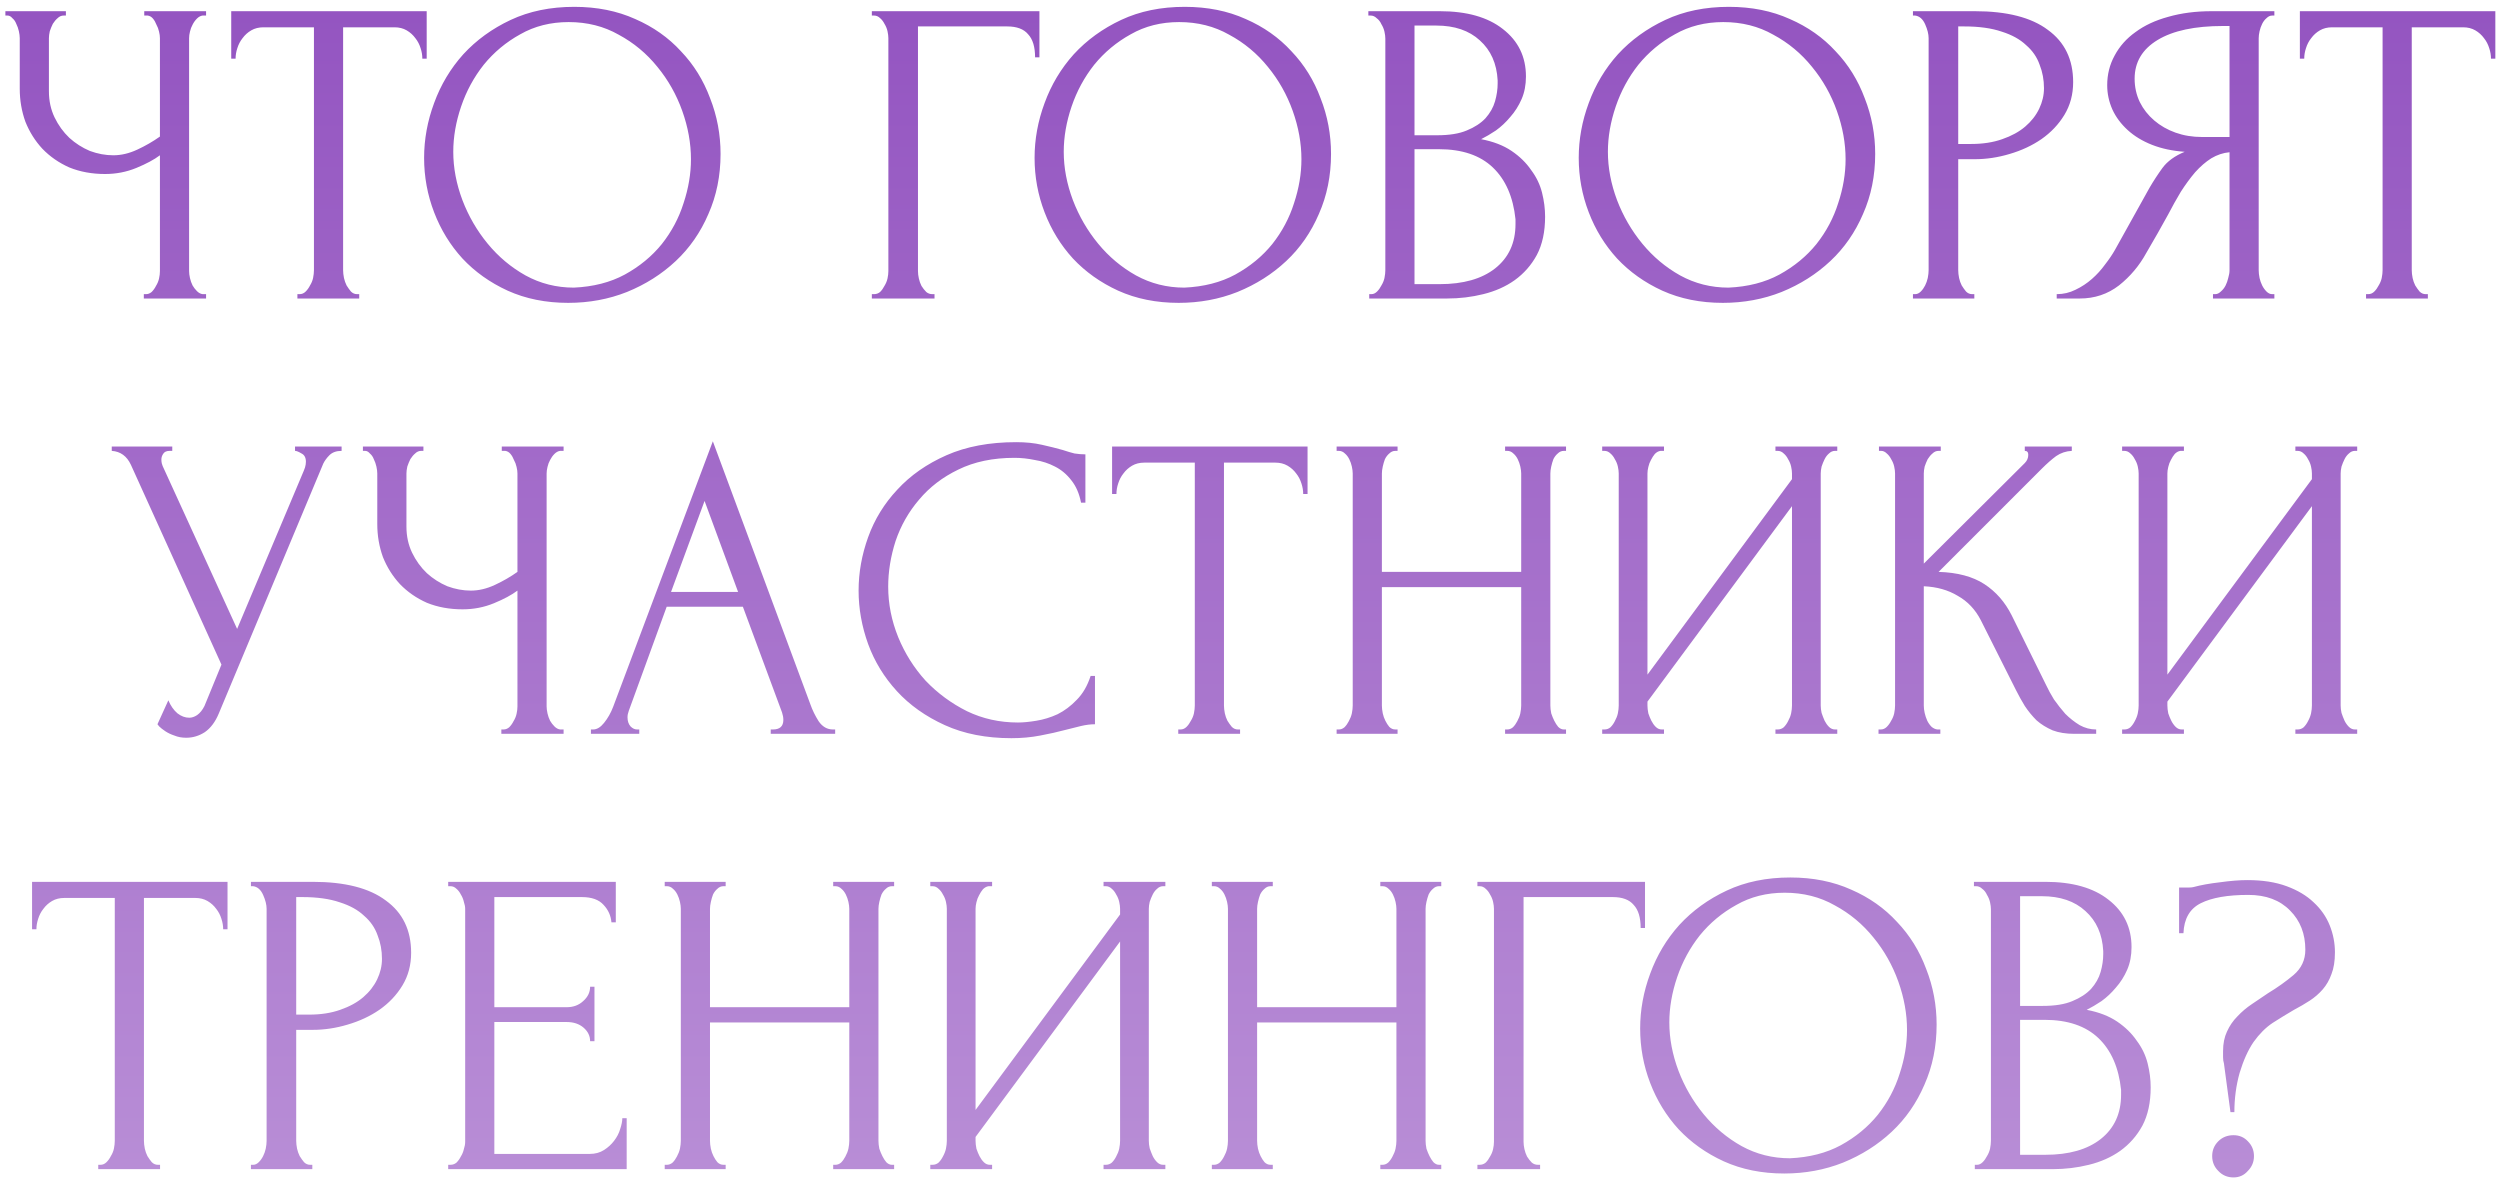 <?xml version="1.0" encoding="UTF-8"?> <svg xmlns="http://www.w3.org/2000/svg" width="201" height="95" viewBox="0 0 201 95" fill="none"><path d="M11.563 23.65H11.738C11.902 23.65 12.053 23.592 12.193 23.475C12.333 23.335 12.45 23.172 12.543 22.985C12.66 22.798 12.742 22.6 12.788 22.39C12.835 22.18 12.858 21.982 12.858 21.795V12.485C12.392 12.835 11.761 13.173 10.968 13.5C10.175 13.827 9.335 13.99 8.448 13.99C7.398 13.99 6.442 13.815 5.578 13.465C4.738 13.092 4.015 12.59 3.408 11.96C2.825 11.33 2.37 10.607 2.043 9.79C1.74 8.95 1.588 8.063 1.588 7.13V3.07C1.588 2.907 1.565 2.72 1.518 2.51C1.472 2.3 1.402 2.102 1.308 1.915C1.238 1.728 1.133 1.577 0.993 1.46C0.877 1.32 0.748 1.25 0.608 1.25H0.433V0.9H5.298V1.25H5.123C4.937 1.25 4.773 1.32 4.633 1.46C4.493 1.577 4.365 1.728 4.248 1.915C4.155 2.102 4.073 2.3 4.003 2.51C3.957 2.72 3.933 2.907 3.933 3.07V7.34C3.933 8.11 4.085 8.81 4.388 9.44C4.692 10.07 5.088 10.618 5.578 11.085C6.068 11.528 6.617 11.878 7.223 12.135C7.853 12.368 8.483 12.485 9.113 12.485C9.743 12.485 10.385 12.333 11.038 12.03C11.691 11.727 12.298 11.377 12.858 10.98V3.07C12.858 2.907 12.835 2.732 12.788 2.545C12.742 2.335 12.671 2.148 12.578 1.985C12.508 1.798 12.415 1.635 12.298 1.495C12.181 1.355 12.041 1.273 11.878 1.25H11.598V0.9H16.568V1.25H16.288C16.125 1.273 15.973 1.355 15.833 1.495C15.693 1.635 15.576 1.798 15.483 1.985C15.39 2.148 15.32 2.335 15.273 2.545C15.226 2.732 15.203 2.907 15.203 3.07V21.795C15.203 21.958 15.226 22.145 15.273 22.355C15.32 22.565 15.39 22.763 15.483 22.95C15.576 23.113 15.693 23.265 15.833 23.405C15.973 23.545 16.125 23.627 16.288 23.65H16.568V24H11.563V23.65ZM28.706 23.65H28.881V24H23.911V23.65H24.086C24.273 23.65 24.436 23.58 24.576 23.44C24.716 23.3 24.833 23.137 24.926 22.95C25.043 22.763 25.125 22.565 25.171 22.355C25.218 22.122 25.241 21.912 25.241 21.725V2.195H21.181C20.808 2.195 20.481 2.277 20.201 2.44C19.921 2.603 19.688 2.813 19.501 3.07C19.315 3.303 19.175 3.572 19.081 3.875C18.988 4.155 18.941 4.435 18.941 4.715H18.591V0.9H34.306V4.715H33.956C33.956 4.435 33.91 4.155 33.816 3.875C33.723 3.572 33.583 3.303 33.396 3.07C33.21 2.813 32.976 2.603 32.696 2.44C32.416 2.277 32.09 2.195 31.716 2.195H27.586V21.725C27.586 21.912 27.61 22.122 27.656 22.355C27.703 22.565 27.773 22.763 27.866 22.95C27.983 23.137 28.1 23.3 28.216 23.44C28.356 23.58 28.52 23.65 28.706 23.65ZM46.173 0.55C47.993 0.55 49.626 0.877 51.073 1.53C52.519 2.16 53.744 3.023 54.748 4.12C55.774 5.193 56.556 6.453 57.093 7.9C57.653 9.323 57.933 10.817 57.933 12.38C57.933 14.13 57.606 15.74 56.953 17.21C56.323 18.68 55.448 19.94 54.328 20.99C53.208 22.04 51.901 22.868 50.408 23.475C48.938 24.058 47.363 24.35 45.683 24.35C43.886 24.35 42.264 24.023 40.818 23.37C39.394 22.717 38.181 21.853 37.178 20.78C36.198 19.707 35.439 18.47 34.903 17.07C34.366 15.67 34.098 14.212 34.098 12.695C34.098 11.202 34.366 9.732 34.903 8.285C35.439 6.815 36.221 5.508 37.248 4.365C38.298 3.222 39.569 2.3 41.063 1.6C42.556 0.9 44.259 0.55 46.173 0.55ZM46.138 23.125C47.701 23.055 49.066 22.705 50.233 22.075C51.423 21.422 52.414 20.605 53.208 19.625C54.001 18.622 54.584 17.525 54.958 16.335C55.354 15.145 55.553 13.967 55.553 12.8C55.553 11.517 55.319 10.222 54.853 8.915C54.386 7.608 53.721 6.43 52.858 5.38C51.994 4.307 50.956 3.443 49.743 2.79C48.553 2.113 47.211 1.775 45.718 1.775C44.271 1.775 42.976 2.102 41.833 2.755C40.689 3.385 39.709 4.202 38.893 5.205C38.099 6.208 37.493 7.328 37.073 8.565C36.653 9.802 36.443 11.015 36.443 12.205C36.443 13.488 36.688 14.783 37.178 16.09C37.668 17.373 38.344 18.54 39.208 19.59C40.071 20.64 41.086 21.492 42.253 22.145C43.443 22.798 44.738 23.125 46.138 23.125ZM74.96 23.65H75.135V24H70.096V23.65H70.27C70.457 23.65 70.621 23.592 70.76 23.475C70.9 23.335 71.017 23.172 71.111 22.985C71.227 22.798 71.309 22.6 71.356 22.39C71.402 22.18 71.425 21.982 71.425 21.795V3.07C71.425 2.907 71.402 2.72 71.356 2.51C71.309 2.3 71.227 2.102 71.111 1.915C71.017 1.728 70.9 1.577 70.76 1.46C70.621 1.32 70.457 1.25 70.27 1.25H70.096V0.9H83.57V4.61H83.221C83.221 3.77 83.034 3.152 82.66 2.755C82.311 2.335 81.751 2.125 80.981 2.125H73.805V21.795C73.805 21.982 73.829 22.18 73.876 22.39C73.922 22.6 73.992 22.798 74.085 22.985C74.202 23.172 74.331 23.335 74.471 23.475C74.611 23.592 74.774 23.65 74.96 23.65ZM95.255 0.55C97.075 0.55 98.708 0.877 100.155 1.53C101.601 2.16 102.826 3.023 103.83 4.12C104.856 5.193 105.638 6.453 106.175 7.9C106.735 9.323 107.015 10.817 107.015 12.38C107.015 14.13 106.688 15.74 106.035 17.21C105.405 18.68 104.53 19.94 103.41 20.99C102.29 22.04 100.983 22.868 99.49 23.475C98.02 24.058 96.445 24.35 94.765 24.35C92.968 24.35 91.346 24.023 89.9 23.37C88.476 22.717 87.263 21.853 86.26 20.78C85.28 19.707 84.521 18.47 83.985 17.07C83.448 15.67 83.18 14.212 83.18 12.695C83.18 11.202 83.448 9.732 83.985 8.285C84.521 6.815 85.303 5.508 86.33 4.365C87.38 3.222 88.651 2.3 90.145 1.6C91.638 0.9 93.341 0.55 95.255 0.55ZM95.22 23.125C96.783 23.055 98.148 22.705 99.315 22.075C100.505 21.422 101.496 20.605 102.29 19.625C103.083 18.622 103.666 17.525 104.04 16.335C104.436 15.145 104.635 13.967 104.635 12.8C104.635 11.517 104.401 10.222 103.935 8.915C103.468 7.608 102.803 6.43 101.94 5.38C101.076 4.307 100.038 3.443 98.825 2.79C97.635 2.113 96.293 1.775 94.8 1.775C93.353 1.775 92.058 2.102 90.915 2.755C89.771 3.385 88.791 4.202 87.975 5.205C87.181 6.208 86.575 7.328 86.155 8.565C85.735 9.802 85.525 11.015 85.525 12.205C85.525 13.488 85.77 14.783 86.26 16.09C86.75 17.373 87.426 18.54 88.29 19.59C89.153 20.64 90.168 21.492 91.335 22.145C92.525 22.798 93.82 23.125 95.22 23.125ZM110.086 23.65H110.261C110.424 23.65 110.576 23.58 110.716 23.44C110.856 23.3 110.972 23.137 111.066 22.95C111.182 22.763 111.264 22.565 111.311 22.355C111.357 22.122 111.381 21.912 111.381 21.725V3.105C111.381 2.942 111.357 2.755 111.311 2.545C111.264 2.335 111.182 2.137 111.066 1.95C110.972 1.74 110.844 1.577 110.681 1.46C110.541 1.32 110.377 1.25 110.191 1.25H110.016V0.9H115.756C117.926 0.9 119.617 1.378 120.831 2.335C122.067 3.292 122.686 4.563 122.686 6.15C122.686 6.827 122.569 7.433 122.336 7.97C122.102 8.507 121.799 8.985 121.426 9.405C121.076 9.825 120.691 10.187 120.271 10.49C119.851 10.77 119.454 11.003 119.081 11.19C120.061 11.377 120.877 11.692 121.531 12.135C122.184 12.578 122.709 13.092 123.106 13.675C123.526 14.235 123.817 14.842 123.981 15.495C124.144 16.148 124.226 16.79 124.226 17.42C124.226 18.633 124.004 19.66 123.561 20.5C123.117 21.317 122.522 21.993 121.776 22.53C121.052 23.043 120.212 23.417 119.256 23.65C118.322 23.883 117.354 24 116.351 24H110.086V23.65ZM121.846 17.63C121.659 15.833 121.052 14.445 120.026 13.465C118.999 12.485 117.552 11.995 115.686 11.995H113.726V22.845H115.756C117.646 22.845 119.127 22.425 120.201 21.585C121.297 20.722 121.846 19.532 121.846 18.015V17.63ZM120.411 6.465C120.341 5.112 119.862 4.038 118.976 3.245C118.112 2.452 116.946 2.055 115.476 2.055H113.726V10.875H115.546C116.526 10.875 117.319 10.747 117.926 10.49C118.556 10.233 119.057 9.907 119.431 9.51C119.804 9.09 120.061 8.635 120.201 8.145C120.341 7.655 120.411 7.177 120.411 6.71V6.465ZM139.005 0.55C140.825 0.55 142.458 0.877 143.905 1.53C145.351 2.16 146.576 3.023 147.58 4.12C148.606 5.193 149.388 6.453 149.925 7.9C150.485 9.323 150.765 10.817 150.765 12.38C150.765 14.13 150.438 15.74 149.785 17.21C149.155 18.68 148.28 19.94 147.16 20.99C146.04 22.04 144.733 22.868 143.24 23.475C141.77 24.058 140.195 24.35 138.515 24.35C136.718 24.35 135.096 24.023 133.65 23.37C132.226 22.717 131.013 21.853 130.01 20.78C129.03 19.707 128.271 18.47 127.735 17.07C127.198 15.67 126.93 14.212 126.93 12.695C126.93 11.202 127.198 9.732 127.735 8.285C128.271 6.815 129.053 5.508 130.08 4.365C131.13 3.222 132.401 2.3 133.895 1.6C135.388 0.9 137.091 0.55 139.005 0.55ZM138.97 23.125C140.533 23.055 141.898 22.705 143.065 22.075C144.255 21.422 145.246 20.605 146.04 19.625C146.833 18.622 147.416 17.525 147.79 16.335C148.186 15.145 148.385 13.967 148.385 12.8C148.385 11.517 148.151 10.222 147.685 8.915C147.218 7.608 146.553 6.43 145.69 5.38C144.826 4.307 143.788 3.443 142.575 2.79C141.385 2.113 140.043 1.775 138.55 1.775C137.103 1.775 135.808 2.102 134.665 2.755C133.521 3.385 132.541 4.202 131.725 5.205C130.931 6.208 130.325 7.328 129.905 8.565C129.485 9.802 129.275 11.015 129.275 12.205C129.275 13.488 129.52 14.783 130.01 16.09C130.5 17.373 131.176 18.54 132.04 19.59C132.903 20.64 133.918 21.492 135.085 22.145C136.275 22.798 137.57 23.125 138.97 23.125ZM153.801 0.9H158.771C161.361 0.9 163.321 1.402 164.651 2.405C166.004 3.385 166.681 4.785 166.681 6.605C166.681 7.585 166.447 8.46 165.981 9.23C165.514 10 164.896 10.653 164.126 11.19C163.379 11.703 162.527 12.1 161.571 12.38C160.637 12.66 159.704 12.8 158.771 12.8H157.441V21.725C157.441 21.912 157.464 22.122 157.511 22.355C157.557 22.565 157.627 22.763 157.721 22.95C157.837 23.137 157.954 23.3 158.071 23.44C158.211 23.58 158.374 23.65 158.561 23.65H158.736V24H153.801V23.65H153.976C154.139 23.65 154.291 23.58 154.431 23.44C154.571 23.3 154.687 23.137 154.781 22.95C154.874 22.763 154.944 22.565 154.991 22.355C155.037 22.122 155.061 21.912 155.061 21.725V3.07C155.061 2.743 154.967 2.37 154.781 1.95C154.594 1.53 154.326 1.297 153.976 1.25H153.801V0.9ZM157.441 2.125V11.575H158.491C159.424 11.575 160.252 11.447 160.976 11.19C161.722 10.933 162.341 10.595 162.831 10.175C163.321 9.755 163.694 9.277 163.951 8.74C164.207 8.203 164.336 7.655 164.336 7.095C164.336 6.418 164.219 5.788 163.986 5.205C163.776 4.598 163.414 4.073 162.901 3.63C162.411 3.163 161.757 2.802 160.941 2.545C160.124 2.265 159.121 2.125 157.931 2.125H157.441ZM177.924 23.65H178.099C178.262 23.65 178.414 23.58 178.554 23.44C178.717 23.3 178.846 23.137 178.939 22.95C179.032 22.763 179.102 22.565 179.149 22.355C179.219 22.122 179.254 21.912 179.254 21.725V12.24C178.741 12.287 178.251 12.45 177.784 12.73C177.341 13.01 176.909 13.383 176.489 13.85C176.092 14.317 175.707 14.842 175.334 15.425C174.984 16.008 174.646 16.615 174.319 17.245C174.062 17.712 173.782 18.213 173.479 18.75C173.176 19.263 172.872 19.788 172.569 20.325C172.009 21.352 171.274 22.227 170.364 22.95C169.454 23.65 168.404 24 167.214 24H165.359V23.65C165.896 23.65 166.397 23.533 166.864 23.3C167.354 23.067 167.797 22.775 168.194 22.425C168.591 22.075 168.941 21.69 169.244 21.27C169.571 20.85 169.839 20.453 170.049 20.08L172.814 15.11C173.141 14.55 173.491 14.013 173.864 13.5C174.261 12.963 174.856 12.532 175.649 12.205C174.669 12.135 173.794 11.948 173.024 11.645C172.254 11.342 171.601 10.945 171.064 10.455C170.527 9.965 170.119 9.417 169.839 8.81C169.559 8.18 169.419 7.527 169.419 6.85C169.419 5.987 169.617 5.193 170.014 4.47C170.411 3.723 170.971 3.093 171.694 2.58C172.417 2.043 173.292 1.635 174.319 1.355C175.369 1.052 176.536 0.9 177.819 0.9H182.859V1.25H182.684C182.521 1.25 182.369 1.32 182.229 1.46C182.089 1.577 181.972 1.728 181.879 1.915C181.786 2.102 181.716 2.3 181.669 2.51C181.622 2.72 181.599 2.907 181.599 3.07V21.725C181.599 21.912 181.622 22.122 181.669 22.355C181.716 22.565 181.786 22.763 181.879 22.95C181.972 23.137 182.089 23.3 182.229 23.44C182.369 23.58 182.521 23.65 182.684 23.65H182.859V24H177.924V23.65ZM171.624 6.325C171.624 7.002 171.764 7.632 172.044 8.215C172.324 8.775 172.709 9.265 173.199 9.685C173.689 10.105 174.261 10.432 174.914 10.665C175.567 10.898 176.279 11.015 177.049 11.015H179.254V2.09H178.729C176.466 2.09 174.716 2.463 173.479 3.21C172.242 3.957 171.624 4.995 171.624 6.325ZM195.025 23.65H195.2V24H190.23V23.65H190.405C190.591 23.65 190.755 23.58 190.895 23.44C191.035 23.3 191.151 23.137 191.245 22.95C191.361 22.763 191.443 22.565 191.49 22.355C191.536 22.122 191.56 21.912 191.56 21.725V2.195H187.5C187.126 2.195 186.8 2.277 186.52 2.44C186.24 2.603 186.006 2.813 185.82 3.07C185.633 3.303 185.493 3.572 185.4 3.875C185.306 4.155 185.26 4.435 185.26 4.715H184.91V0.9H200.625V4.715H200.275C200.275 4.435 200.228 4.155 200.135 3.875C200.041 3.572 199.901 3.303 199.715 3.07C199.528 2.813 199.295 2.603 199.015 2.44C198.735 2.277 198.408 2.195 198.035 2.195H193.905V21.725C193.905 21.912 193.928 22.122 193.975 22.355C194.021 22.565 194.091 22.763 194.185 22.95C194.301 23.137 194.418 23.3 194.535 23.44C194.675 23.58 194.838 23.65 195.025 23.65ZM8.985 35.9H13.85V36.25H13.64C13.384 36.25 13.209 36.332 13.115 36.495C13.022 36.635 12.975 36.787 12.975 36.95C12.975 37.067 12.987 37.172 13.01 37.265C13.034 37.358 13.057 37.428 13.08 37.475L19.065 50.565L24.42 37.86C24.444 37.813 24.479 37.72 24.525 37.58C24.572 37.417 24.595 37.265 24.595 37.125C24.595 36.798 24.479 36.577 24.245 36.46C24.012 36.32 23.837 36.25 23.72 36.25V35.9H27.465V36.25C27.045 36.25 26.719 36.367 26.485 36.6C26.275 36.81 26.112 37.032 25.995 37.265L17.595 57.355C17.315 58.032 16.942 58.533 16.475 58.86C16.009 59.163 15.507 59.315 14.97 59.315C14.62 59.315 14.305 59.257 14.025 59.14C13.745 59.047 13.5 58.93 13.29 58.79C13.08 58.65 12.917 58.522 12.8 58.405C12.707 58.288 12.66 58.23 12.66 58.23L13.535 56.305C13.722 56.748 13.967 57.098 14.27 57.355C14.574 57.588 14.889 57.705 15.215 57.705C15.425 57.705 15.635 57.635 15.845 57.495C16.079 57.332 16.277 57.087 16.44 56.76L17.805 53.435L10.525 37.37C10.199 36.67 9.685 36.297 8.985 36.25V35.9ZM40.308 58.65H40.483C40.647 58.65 40.798 58.592 40.938 58.475C41.078 58.335 41.195 58.172 41.288 57.985C41.405 57.798 41.487 57.6 41.533 57.39C41.58 57.18 41.603 56.982 41.603 56.795V47.485C41.137 47.835 40.507 48.173 39.713 48.5C38.92 48.827 38.08 48.99 37.193 48.99C36.143 48.99 35.187 48.815 34.323 48.465C33.483 48.092 32.76 47.59 32.153 46.96C31.57 46.33 31.115 45.607 30.788 44.79C30.485 43.95 30.333 43.063 30.333 42.13V38.07C30.333 37.907 30.31 37.72 30.263 37.51C30.217 37.3 30.147 37.102 30.053 36.915C29.983 36.728 29.878 36.577 29.738 36.46C29.622 36.32 29.493 36.25 29.353 36.25H29.178V35.9H34.043V36.25H33.868C33.682 36.25 33.518 36.32 33.378 36.46C33.238 36.577 33.11 36.728 32.993 36.915C32.9 37.102 32.818 37.3 32.748 37.51C32.702 37.72 32.678 37.907 32.678 38.07V42.34C32.678 43.11 32.83 43.81 33.133 44.44C33.437 45.07 33.833 45.618 34.323 46.085C34.813 46.528 35.362 46.878 35.968 47.135C36.598 47.368 37.228 47.485 37.858 47.485C38.488 47.485 39.13 47.333 39.783 47.03C40.437 46.727 41.043 46.377 41.603 45.98V38.07C41.603 37.907 41.58 37.732 41.533 37.545C41.487 37.335 41.417 37.148 41.323 36.985C41.253 36.798 41.16 36.635 41.043 36.495C40.927 36.355 40.787 36.273 40.623 36.25H40.343V35.9H45.313V36.25H45.033C44.87 36.273 44.718 36.355 44.578 36.495C44.438 36.635 44.322 36.798 44.228 36.985C44.135 37.148 44.065 37.335 44.018 37.545C43.972 37.732 43.948 37.907 43.948 38.07V56.795C43.948 56.958 43.972 57.145 44.018 57.355C44.065 57.565 44.135 57.763 44.228 57.95C44.322 58.113 44.438 58.265 44.578 58.405C44.718 58.545 44.87 58.627 45.033 58.65H45.313V59H40.308V58.65ZM61.967 58.65H62.142C62.702 58.65 62.981 58.393 62.981 57.88C62.981 57.693 62.947 57.495 62.877 57.285L59.727 48.78H53.602L50.556 57.145C50.486 57.332 50.452 57.507 50.452 57.67C50.452 57.973 50.533 58.218 50.697 58.405C50.86 58.568 51.035 58.65 51.221 58.65H51.397V59H47.511V58.65H47.687C47.99 58.65 48.282 58.475 48.562 58.125C48.865 57.752 49.11 57.32 49.297 56.83L57.312 35.48L65.151 56.62C65.315 57.087 65.537 57.542 65.817 57.985C66.12 58.428 66.505 58.65 66.972 58.65H67.147V59H61.967V58.65ZM53.952 47.59H59.342L56.647 40.275L53.952 47.59ZM81.561 36.81C79.834 36.81 78.329 37.125 77.046 37.755C75.786 38.362 74.736 39.167 73.896 40.17C73.056 41.15 72.426 42.258 72.006 43.495C71.609 44.732 71.411 45.957 71.411 47.17C71.411 48.547 71.679 49.9 72.216 51.23C72.753 52.537 73.488 53.703 74.421 54.73C75.378 55.733 76.486 56.55 77.746 57.18C79.006 57.787 80.371 58.09 81.841 58.09C82.261 58.09 82.751 58.043 83.311 57.95C83.894 57.857 84.466 57.682 85.026 57.425C85.586 57.145 86.099 56.76 86.566 56.27C87.056 55.78 87.429 55.138 87.686 54.345H88.036V58.23C87.686 58.23 87.313 58.277 86.916 58.37C86.543 58.463 86.123 58.568 85.656 58.685C85.049 58.848 84.373 59 83.626 59.14C82.903 59.28 82.133 59.35 81.316 59.35C79.286 59.35 77.501 59 75.961 58.3C74.421 57.6 73.138 56.69 72.111 55.57C71.084 54.45 70.314 53.19 69.801 51.79C69.288 50.367 69.031 48.932 69.031 47.485C69.031 46.038 69.288 44.603 69.801 43.18C70.314 41.757 71.096 40.485 72.146 39.365C73.196 38.222 74.514 37.3 76.101 36.6C77.688 35.9 79.554 35.55 81.701 35.55C82.471 35.55 83.159 35.62 83.766 35.76C84.396 35.9 84.956 36.04 85.446 36.18C85.796 36.297 86.111 36.39 86.391 36.46C86.694 36.507 86.986 36.53 87.266 36.53V40.415H86.916C86.776 39.692 86.519 39.097 86.146 38.63C85.773 38.14 85.329 37.767 84.816 37.51C84.326 37.253 83.789 37.078 83.206 36.985C82.646 36.868 82.098 36.81 81.561 36.81ZM99.527 58.65H99.702V59H94.732V58.65H94.907C95.093 58.65 95.257 58.58 95.397 58.44C95.537 58.3 95.653 58.137 95.747 57.95C95.863 57.763 95.945 57.565 95.992 57.355C96.038 57.122 96.062 56.912 96.062 56.725V37.195H92.002C91.628 37.195 91.302 37.277 91.022 37.44C90.742 37.603 90.508 37.813 90.322 38.07C90.135 38.303 89.995 38.572 89.902 38.875C89.808 39.155 89.762 39.435 89.762 39.715H89.412V35.9H105.127V39.715H104.777C104.777 39.435 104.73 39.155 104.637 38.875C104.543 38.572 104.403 38.303 104.217 38.07C104.03 37.813 103.797 37.603 103.517 37.44C103.237 37.277 102.91 37.195 102.537 37.195H98.407V56.725C98.407 56.912 98.43 57.122 98.477 57.355C98.523 57.565 98.593 57.763 98.687 57.95C98.803 58.137 98.92 58.3 99.037 58.44C99.177 58.58 99.34 58.65 99.527 58.65ZM121.009 58.65H121.184C121.347 58.65 121.499 58.592 121.639 58.475C121.779 58.335 121.895 58.172 121.989 57.985C122.105 57.775 122.187 57.565 122.234 57.355C122.28 57.122 122.304 56.912 122.304 56.725V47.205H111.104V56.725C111.104 56.912 111.127 57.122 111.174 57.355C111.22 57.565 111.29 57.763 111.384 57.95C111.477 58.137 111.582 58.3 111.699 58.44C111.839 58.58 112.002 58.65 112.189 58.65H112.364V59H107.464V58.65H107.639C107.802 58.65 107.954 58.592 108.094 58.475C108.234 58.335 108.35 58.172 108.444 57.985C108.56 57.775 108.642 57.565 108.689 57.355C108.735 57.122 108.759 56.912 108.759 56.725V38.07C108.759 37.907 108.735 37.72 108.689 37.51C108.642 37.3 108.572 37.102 108.479 36.915C108.385 36.728 108.269 36.577 108.129 36.46C107.989 36.32 107.825 36.25 107.639 36.25H107.464V35.9H112.364V36.25H112.189C112.002 36.25 111.839 36.32 111.699 36.46C111.559 36.577 111.442 36.728 111.349 36.915C111.279 37.102 111.22 37.3 111.174 37.51C111.127 37.72 111.104 37.907 111.104 38.07V45.98H122.304V38.07C122.304 37.907 122.28 37.72 122.234 37.51C122.187 37.3 122.117 37.102 122.024 36.915C121.93 36.728 121.814 36.577 121.674 36.46C121.534 36.32 121.37 36.25 121.184 36.25H121.009V35.9H125.909V36.25H125.734C125.547 36.25 125.384 36.32 125.244 36.46C125.104 36.577 124.987 36.728 124.894 36.915C124.824 37.102 124.765 37.3 124.719 37.51C124.672 37.72 124.649 37.907 124.649 38.07V56.725C124.649 56.912 124.672 57.122 124.719 57.355C124.789 57.565 124.87 57.763 124.964 57.95C125.057 58.137 125.162 58.3 125.279 58.44C125.419 58.58 125.57 58.65 125.734 58.65H125.909V59H121.009V58.65ZM142.746 58.65H142.921C143.108 58.65 143.271 58.592 143.411 58.475C143.551 58.335 143.668 58.172 143.761 57.985C143.878 57.775 143.96 57.565 144.006 57.355C144.053 57.122 144.076 56.912 144.076 56.725V40.695L132.456 56.41V56.725C132.456 56.912 132.48 57.122 132.526 57.355C132.596 57.565 132.678 57.763 132.771 57.95C132.865 58.137 132.981 58.3 133.121 58.44C133.261 58.58 133.425 58.65 133.611 58.65H133.786V59H128.816V58.65H128.991C129.178 58.65 129.341 58.592 129.481 58.475C129.621 58.335 129.738 58.172 129.831 57.985C129.948 57.775 130.03 57.565 130.076 57.355C130.123 57.122 130.146 56.912 130.146 56.725V38.07C130.146 37.907 130.123 37.72 130.076 37.51C130.03 37.3 129.948 37.102 129.831 36.915C129.738 36.728 129.621 36.577 129.481 36.46C129.341 36.32 129.178 36.25 128.991 36.25H128.816V35.9H133.786V36.25H133.506C133.343 36.273 133.191 36.355 133.051 36.495C132.935 36.635 132.83 36.798 132.736 36.985C132.643 37.148 132.573 37.335 132.526 37.545C132.48 37.732 132.456 37.907 132.456 38.07V54.24L144.076 38.525V38.07C144.076 37.907 144.053 37.72 144.006 37.51C143.96 37.3 143.878 37.102 143.761 36.915C143.668 36.728 143.551 36.577 143.411 36.46C143.271 36.32 143.108 36.25 142.921 36.25H142.746V35.9H147.716V36.25H147.541C147.355 36.25 147.191 36.32 147.051 36.46C146.911 36.577 146.795 36.728 146.701 36.915C146.608 37.102 146.526 37.3 146.456 37.51C146.41 37.72 146.386 37.907 146.386 38.07V56.725C146.386 56.912 146.41 57.11 146.456 57.32C146.526 57.53 146.608 57.74 146.701 57.95C146.795 58.137 146.911 58.3 147.051 58.44C147.191 58.58 147.355 58.65 147.541 58.65H147.716V59H142.746V58.65ZM151.033 58.65H151.208C151.395 58.65 151.558 58.58 151.698 58.44C151.838 58.3 151.955 58.137 152.048 57.95C152.165 57.763 152.246 57.565 152.293 57.355C152.34 57.122 152.363 56.912 152.363 56.725V38.07C152.363 37.907 152.34 37.72 152.293 37.51C152.246 37.3 152.165 37.102 152.048 36.915C151.955 36.728 151.838 36.577 151.698 36.46C151.558 36.32 151.406 36.25 151.243 36.25H151.068V35.9H156.038V36.25H155.863C155.676 36.25 155.513 36.32 155.373 36.46C155.233 36.577 155.105 36.728 154.988 36.915C154.895 37.102 154.813 37.3 154.743 37.51C154.696 37.72 154.673 37.907 154.673 38.07V45.315L162.793 37.23C162.98 37.043 163.073 36.822 163.073 36.565C163.073 36.355 162.98 36.25 162.793 36.25V35.9H166.573V36.25C166.106 36.273 165.686 36.413 165.313 36.67C164.963 36.927 164.578 37.265 164.158 37.685L155.863 45.98C157.38 46.027 158.605 46.353 159.538 46.96C160.471 47.567 161.206 48.407 161.743 49.48L164.508 55.08C164.671 55.43 164.881 55.815 165.138 56.235C165.418 56.632 165.721 57.017 166.048 57.39C166.398 57.74 166.783 58.043 167.203 58.3C167.623 58.533 168.066 58.65 168.533 58.65V59H166.783C166.106 59 165.523 58.907 165.033 58.72C164.543 58.51 164.111 58.242 163.738 57.915C163.388 57.565 163.073 57.18 162.793 56.76C162.536 56.34 162.303 55.92 162.093 55.5L159.258 49.865C158.815 49.002 158.196 48.348 157.403 47.905C156.633 47.438 155.723 47.182 154.673 47.135V56.725C154.673 56.912 154.696 57.11 154.743 57.32C154.79 57.53 154.86 57.74 154.953 57.95C155.046 58.137 155.163 58.3 155.303 58.44C155.443 58.557 155.595 58.627 155.758 58.65H156.003V59H151.033V58.65ZM184.548 58.65H184.723C184.91 58.65 185.073 58.592 185.213 58.475C185.353 58.335 185.47 58.172 185.563 57.985C185.68 57.775 185.761 57.565 185.808 57.355C185.855 57.122 185.878 56.912 185.878 56.725V40.695L174.258 56.41V56.725C174.258 56.912 174.281 57.122 174.328 57.355C174.398 57.565 174.48 57.763 174.573 57.95C174.666 58.137 174.783 58.3 174.923 58.44C175.063 58.58 175.226 58.65 175.413 58.65H175.588V59H170.618V58.65H170.793C170.98 58.65 171.143 58.592 171.283 58.475C171.423 58.335 171.54 58.172 171.633 57.985C171.75 57.775 171.831 57.565 171.878 57.355C171.925 57.122 171.948 56.912 171.948 56.725V38.07C171.948 37.907 171.925 37.72 171.878 37.51C171.831 37.3 171.75 37.102 171.633 36.915C171.54 36.728 171.423 36.577 171.283 36.46C171.143 36.32 170.98 36.25 170.793 36.25H170.618V35.9H175.588V36.25H175.308C175.145 36.273 174.993 36.355 174.853 36.495C174.736 36.635 174.631 36.798 174.538 36.985C174.445 37.148 174.375 37.335 174.328 37.545C174.281 37.732 174.258 37.907 174.258 38.07V54.24L185.878 38.525V38.07C185.878 37.907 185.855 37.72 185.808 37.51C185.761 37.3 185.68 37.102 185.563 36.915C185.47 36.728 185.353 36.577 185.213 36.46C185.073 36.32 184.91 36.25 184.723 36.25H184.548V35.9H189.518V36.25H189.343C189.156 36.25 188.993 36.32 188.853 36.46C188.713 36.577 188.596 36.728 188.503 36.915C188.41 37.102 188.328 37.3 188.258 37.51C188.211 37.72 188.188 37.907 188.188 38.07V56.725C188.188 56.912 188.211 57.11 188.258 57.32C188.328 57.53 188.41 57.74 188.503 57.95C188.596 58.137 188.713 58.3 188.853 58.44C188.993 58.58 189.156 58.65 189.343 58.65H189.518V59H184.548V58.65ZM12.693 93.65H12.868V94H7.898V93.65H8.073C8.26 93.65 8.423 93.58 8.563 93.44C8.703 93.3 8.82 93.137 8.913 92.95C9.03 92.763 9.112 92.565 9.158 92.355C9.205 92.122 9.228 91.912 9.228 91.725V72.195H5.168C4.795 72.195 4.468 72.277 4.188 72.44C3.908 72.603 3.675 72.813 3.488 73.07C3.302 73.303 3.162 73.572 3.068 73.875C2.975 74.155 2.928 74.435 2.928 74.715H2.578V70.9H18.293V74.715H17.943C17.943 74.435 17.896 74.155 17.803 73.875C17.71 73.572 17.57 73.303 17.383 73.07C17.197 72.813 16.963 72.603 16.683 72.44C16.403 72.277 16.076 72.195 15.703 72.195H11.573V91.725C11.573 91.912 11.597 92.122 11.643 92.355C11.69 92.565 11.76 92.763 11.853 92.95C11.97 93.137 12.086 93.3 12.203 93.44C12.343 93.58 12.507 93.65 12.693 93.65ZM20.175 70.9H25.145C27.735 70.9 29.695 71.402 31.025 72.405C32.379 73.385 33.055 74.785 33.055 76.605C33.055 77.585 32.822 78.46 32.355 79.23C31.889 80 31.27 80.653 30.5 81.19C29.754 81.703 28.902 82.1 27.945 82.38C27.012 82.66 26.079 82.8 25.145 82.8H23.815V91.725C23.815 91.912 23.839 92.122 23.885 92.355C23.932 92.565 24.002 92.763 24.095 92.95C24.212 93.137 24.329 93.3 24.445 93.44C24.585 93.58 24.749 93.65 24.935 93.65H25.11V94H20.175V93.65H20.35C20.514 93.65 20.665 93.58 20.805 93.44C20.945 93.3 21.062 93.137 21.155 92.95C21.249 92.763 21.319 92.565 21.365 92.355C21.412 92.122 21.435 91.912 21.435 91.725V73.07C21.435 72.743 21.342 72.37 21.155 71.95C20.969 71.53 20.7 71.297 20.35 71.25H20.175V70.9ZM23.815 72.125V81.575H24.865C25.799 81.575 26.627 81.447 27.35 81.19C28.097 80.933 28.715 80.595 29.205 80.175C29.695 79.755 30.069 79.277 30.325 78.74C30.582 78.203 30.71 77.655 30.71 77.095C30.71 76.418 30.594 75.788 30.36 75.205C30.15 74.598 29.789 74.073 29.275 73.63C28.785 73.163 28.132 72.802 27.315 72.545C26.499 72.265 25.495 72.125 24.305 72.125H23.815ZM36.035 93.65H36.21C36.397 93.65 36.56 93.592 36.7 93.475C36.84 93.335 36.957 93.172 37.05 92.985C37.167 92.798 37.249 92.6 37.295 92.39C37.365 92.18 37.4 91.982 37.4 91.795V73.07C37.4 72.907 37.365 72.72 37.295 72.51C37.249 72.3 37.167 72.102 37.05 71.915C36.957 71.728 36.84 71.577 36.7 71.46C36.56 71.32 36.397 71.25 36.21 71.25H36.035V70.9H49.51V74.155H49.16C49.114 73.618 48.904 73.152 48.53 72.755C48.157 72.335 47.574 72.125 46.781 72.125H39.745V80.98H45.555C46.092 80.98 46.535 80.817 46.885 80.49C47.259 80.163 47.445 79.778 47.445 79.335H47.795V83.71H47.445C47.445 83.29 47.27 82.928 46.92 82.625C46.57 82.322 46.115 82.17 45.555 82.17H39.745V92.775H47.41C47.854 92.775 48.239 92.67 48.566 92.46C48.892 92.25 49.16 92.005 49.37 91.725C49.604 91.422 49.767 91.107 49.861 90.78C49.977 90.43 50.035 90.138 50.035 89.905H50.385V94H36.035V93.65ZM66.988 93.65H67.163C67.326 93.65 67.478 93.592 67.618 93.475C67.758 93.335 67.874 93.172 67.968 92.985C68.084 92.775 68.166 92.565 68.213 92.355C68.259 92.122 68.283 91.912 68.283 91.725V82.205H57.083V91.725C57.083 91.912 57.106 92.122 57.153 92.355C57.199 92.565 57.269 92.763 57.363 92.95C57.456 93.137 57.561 93.3 57.678 93.44C57.818 93.58 57.981 93.65 58.168 93.65H58.343V94H53.443V93.65H53.618C53.781 93.65 53.933 93.592 54.073 93.475C54.213 93.335 54.329 93.172 54.423 92.985C54.539 92.775 54.621 92.565 54.668 92.355C54.714 92.122 54.738 91.912 54.738 91.725V73.07C54.738 72.907 54.714 72.72 54.668 72.51C54.621 72.3 54.551 72.102 54.458 71.915C54.364 71.728 54.248 71.577 54.108 71.46C53.968 71.32 53.804 71.25 53.618 71.25H53.443V70.9H58.343V71.25H58.168C57.981 71.25 57.818 71.32 57.678 71.46C57.538 71.577 57.421 71.728 57.328 71.915C57.258 72.102 57.199 72.3 57.153 72.51C57.106 72.72 57.083 72.907 57.083 73.07V80.98H68.283V73.07C68.283 72.907 68.259 72.72 68.213 72.51C68.166 72.3 68.096 72.102 68.003 71.915C67.909 71.728 67.793 71.577 67.653 71.46C67.513 71.32 67.349 71.25 67.163 71.25H66.988V70.9H71.888V71.25H71.713C71.526 71.25 71.363 71.32 71.223 71.46C71.083 71.577 70.966 71.728 70.873 71.915C70.803 72.102 70.744 72.3 70.698 72.51C70.651 72.72 70.628 72.907 70.628 73.07V91.725C70.628 91.912 70.651 92.122 70.698 92.355C70.768 92.565 70.849 92.763 70.943 92.95C71.036 93.137 71.141 93.3 71.258 93.44C71.398 93.58 71.549 93.65 71.713 93.65H71.888V94H66.988V93.65ZM88.725 93.65H88.9C89.087 93.65 89.25 93.592 89.39 93.475C89.53 93.335 89.647 93.172 89.74 92.985C89.857 92.775 89.939 92.565 89.985 92.355C90.032 92.122 90.055 91.912 90.055 91.725V75.695L78.435 91.41V91.725C78.435 91.912 78.459 92.122 78.505 92.355C78.575 92.565 78.657 92.763 78.75 92.95C78.844 93.137 78.96 93.3 79.1 93.44C79.24 93.58 79.403 93.65 79.59 93.65H79.765V94H74.795V93.65H74.97C75.157 93.65 75.32 93.592 75.46 93.475C75.6 93.335 75.717 93.172 75.81 92.985C75.927 92.775 76.008 92.565 76.055 92.355C76.102 92.122 76.125 91.912 76.125 91.725V73.07C76.125 72.907 76.102 72.72 76.055 72.51C76.008 72.3 75.927 72.102 75.81 71.915C75.717 71.728 75.6 71.577 75.46 71.46C75.32 71.32 75.157 71.25 74.97 71.25H74.795V70.9H79.765V71.25H79.485C79.322 71.273 79.17 71.355 79.03 71.495C78.913 71.635 78.808 71.798 78.715 71.985C78.622 72.148 78.552 72.335 78.505 72.545C78.459 72.732 78.435 72.907 78.435 73.07V89.24L90.055 73.525V73.07C90.055 72.907 90.032 72.72 89.985 72.51C89.939 72.3 89.857 72.102 89.74 71.915C89.647 71.728 89.53 71.577 89.39 71.46C89.25 71.32 89.087 71.25 88.9 71.25H88.725V70.9H93.695V71.25H93.52C93.334 71.25 93.17 71.32 93.03 71.46C92.89 71.577 92.773 71.728 92.68 71.915C92.587 72.102 92.505 72.3 92.435 72.51C92.388 72.72 92.365 72.907 92.365 73.07V91.725C92.365 91.912 92.388 92.11 92.435 92.32C92.505 92.53 92.587 92.74 92.68 92.95C92.773 93.137 92.89 93.3 93.03 93.44C93.17 93.58 93.334 93.65 93.52 93.65H93.695V94H88.725V93.65ZM110.977 93.65H111.152C111.315 93.65 111.467 93.592 111.607 93.475C111.747 93.335 111.864 93.172 111.957 92.985C112.074 92.775 112.155 92.565 112.202 92.355C112.249 92.122 112.272 91.912 112.272 91.725V82.205H101.072V91.725C101.072 91.912 101.095 92.122 101.142 92.355C101.189 92.565 101.259 92.763 101.352 92.95C101.445 93.137 101.55 93.3 101.667 93.44C101.807 93.58 101.97 93.65 102.157 93.65H102.332V94H97.432V93.65H97.607C97.77 93.65 97.922 93.592 98.062 93.475C98.202 93.335 98.319 93.172 98.412 92.985C98.529 92.775 98.61 92.565 98.657 92.355C98.704 92.122 98.727 91.912 98.727 91.725V73.07C98.727 72.907 98.704 72.72 98.657 72.51C98.61 72.3 98.54 72.102 98.447 71.915C98.354 71.728 98.237 71.577 98.097 71.46C97.957 71.32 97.794 71.25 97.607 71.25H97.432V70.9H102.332V71.25H102.157C101.97 71.25 101.807 71.32 101.667 71.46C101.527 71.577 101.41 71.728 101.317 71.915C101.247 72.102 101.189 72.3 101.142 72.51C101.095 72.72 101.072 72.907 101.072 73.07V80.98H112.272V73.07C112.272 72.907 112.249 72.72 112.202 72.51C112.155 72.3 112.085 72.102 111.992 71.915C111.899 71.728 111.782 71.577 111.642 71.46C111.502 71.32 111.339 71.25 111.152 71.25H110.977V70.9H115.877V71.25H115.702C115.515 71.25 115.352 71.32 115.212 71.46C115.072 71.577 114.955 71.728 114.862 71.915C114.792 72.102 114.734 72.3 114.687 72.51C114.64 72.72 114.617 72.907 114.617 73.07V91.725C114.617 91.912 114.64 92.122 114.687 92.355C114.757 92.565 114.839 92.763 114.932 92.95C115.025 93.137 115.13 93.3 115.247 93.44C115.387 93.58 115.539 93.65 115.702 93.65H115.877V94H110.977V93.65ZM123.649 93.65H123.824V94H118.784V93.65H118.959C119.146 93.65 119.309 93.592 119.449 93.475C119.589 93.335 119.706 93.172 119.799 92.985C119.916 92.798 119.998 92.6 120.044 92.39C120.091 92.18 120.114 91.982 120.114 91.795V73.07C120.114 72.907 120.091 72.72 120.044 72.51C119.998 72.3 119.916 72.102 119.799 71.915C119.706 71.728 119.589 71.577 119.449 71.46C119.309 71.32 119.146 71.25 118.959 71.25H118.784V70.9H132.259V74.61H131.909C131.909 73.77 131.723 73.152 131.349 72.755C130.999 72.335 130.439 72.125 129.669 72.125H122.494V91.795C122.494 91.982 122.518 92.18 122.564 92.39C122.611 92.6 122.681 92.798 122.774 92.985C122.891 93.172 123.019 93.335 123.159 93.475C123.299 93.592 123.463 93.65 123.649 93.65ZM143.944 70.55C145.764 70.55 147.397 70.877 148.844 71.53C150.29 72.16 151.515 73.023 152.519 74.12C153.545 75.193 154.327 76.453 154.864 77.9C155.424 79.323 155.704 80.817 155.704 82.38C155.704 84.13 155.377 85.74 154.724 87.21C154.094 88.68 153.219 89.94 152.099 90.99C150.979 92.04 149.672 92.868 148.179 93.475C146.709 94.058 145.134 94.35 143.454 94.35C141.657 94.35 140.035 94.023 138.589 93.37C137.165 92.717 135.952 91.853 134.949 90.78C133.969 89.707 133.21 88.47 132.674 87.07C132.137 85.67 131.869 84.212 131.869 82.695C131.869 81.202 132.137 79.732 132.674 78.285C133.21 76.815 133.992 75.508 135.019 74.365C136.069 73.222 137.34 72.3 138.834 71.6C140.327 70.9 142.03 70.55 143.944 70.55ZM143.909 93.125C145.472 93.055 146.837 92.705 148.004 92.075C149.194 91.422 150.185 90.605 150.979 89.625C151.772 88.622 152.355 87.525 152.729 86.335C153.125 85.145 153.324 83.967 153.324 82.8C153.324 81.517 153.09 80.222 152.624 78.915C152.157 77.608 151.492 76.43 150.629 75.38C149.765 74.307 148.727 73.443 147.514 72.79C146.324 72.113 144.982 71.775 143.489 71.775C142.042 71.775 140.747 72.102 139.604 72.755C138.46 73.385 137.48 74.202 136.664 75.205C135.87 76.208 135.264 77.328 134.844 78.565C134.424 79.802 134.214 81.015 134.214 82.205C134.214 83.488 134.459 84.783 134.949 86.09C135.439 87.373 136.115 88.54 136.979 89.59C137.842 90.64 138.857 91.492 140.024 92.145C141.214 92.798 142.509 93.125 143.909 93.125ZM158.775 93.65H158.95C159.113 93.65 159.265 93.58 159.405 93.44C159.545 93.3 159.661 93.137 159.755 92.95C159.871 92.763 159.953 92.565 160 92.355C160.046 92.122 160.07 91.912 160.07 91.725V73.105C160.07 72.942 160.046 72.755 160 72.545C159.953 72.335 159.871 72.137 159.755 71.95C159.661 71.74 159.533 71.577 159.37 71.46C159.23 71.32 159.066 71.25 158.88 71.25H158.705V70.9H164.445C166.615 70.9 168.306 71.378 169.52 72.335C170.756 73.292 171.375 74.563 171.375 76.15C171.375 76.827 171.258 77.433 171.025 77.97C170.791 78.507 170.488 78.985 170.115 79.405C169.765 79.825 169.38 80.187 168.96 80.49C168.54 80.77 168.143 81.003 167.77 81.19C168.75 81.377 169.566 81.692 170.22 82.135C170.873 82.578 171.398 83.092 171.795 83.675C172.215 84.235 172.506 84.842 172.67 85.495C172.833 86.148 172.915 86.79 172.915 87.42C172.915 88.633 172.693 89.66 172.25 90.5C171.806 91.317 171.211 91.993 170.465 92.53C169.741 93.043 168.901 93.417 167.945 93.65C167.011 93.883 166.043 94 165.04 94H158.775V93.65ZM170.535 87.63C170.348 85.833 169.741 84.445 168.715 83.465C167.688 82.485 166.241 81.995 164.375 81.995H162.415V92.845H164.445C166.335 92.845 167.816 92.425 168.89 91.585C169.986 90.722 170.535 89.532 170.535 88.015V87.63ZM169.1 76.465C169.03 75.112 168.551 74.038 167.665 73.245C166.801 72.452 165.635 72.055 164.165 72.055H162.415V80.875H164.235C165.215 80.875 166.008 80.747 166.615 80.49C167.245 80.233 167.746 79.907 168.12 79.51C168.493 79.09 168.75 78.635 168.89 78.145C169.03 77.655 169.1 77.177 169.1 76.71V76.465ZM187.729 76.57C187.729 77.27 187.635 77.853 187.449 78.32C187.285 78.787 187.052 79.195 186.749 79.545C186.445 79.895 186.095 80.198 185.699 80.455C185.302 80.712 184.882 80.957 184.439 81.19C183.879 81.517 183.307 81.867 182.724 82.24C182.164 82.613 181.65 83.127 181.184 83.78C180.74 84.433 180.367 85.262 180.064 86.265C179.784 87.268 179.644 88.318 179.644 89.415H179.329L178.804 85.495C178.757 85.355 178.734 85.192 178.734 85.005C178.734 84.818 178.734 84.655 178.734 84.515C178.734 83.908 178.839 83.383 179.049 82.94C179.259 82.473 179.539 82.065 179.889 81.715C180.239 81.342 180.624 81.015 181.044 80.735C181.487 80.432 181.919 80.14 182.339 79.86C183.109 79.393 183.797 78.903 184.404 78.39C185.034 77.853 185.349 77.177 185.349 76.36C185.349 75.077 184.94 74.027 184.124 73.21C183.307 72.37 182.187 71.95 180.764 71.95C179.107 71.95 177.835 72.172 176.949 72.615C176.062 73.058 175.595 73.863 175.549 75.03H175.199V71.355H176.039C176.155 71.355 176.26 71.343 176.354 71.32C176.96 71.157 177.672 71.028 178.489 70.935C179.329 70.818 180.064 70.76 180.694 70.76C181.907 70.76 182.957 70.923 183.844 71.25C184.73 71.577 185.454 72.008 186.014 72.545C186.597 73.082 187.029 73.7 187.309 74.4C187.589 75.1 187.729 75.823 187.729 76.57ZM181.219 92.95C181.219 93.417 181.055 93.813 180.729 94.14C180.425 94.49 180.04 94.665 179.574 94.665C179.084 94.665 178.675 94.49 178.349 94.14C178.022 93.813 177.859 93.417 177.859 92.95C177.859 92.483 178.022 92.087 178.349 91.76C178.675 91.433 179.084 91.27 179.574 91.27C180.04 91.27 180.425 91.433 180.729 91.76C181.055 92.087 181.219 92.483 181.219 92.95Z" fill="url(#paint0_linear_269_846)"></path><defs><linearGradient id="paint0_linear_269_846" x1="100" y1="1" x2="100" y2="94" gradientUnits="userSpaceOnUse"><stop stop-color="#9455C1"></stop><stop offset="1" stop-color="#B88DD6"></stop></linearGradient></defs></svg> 